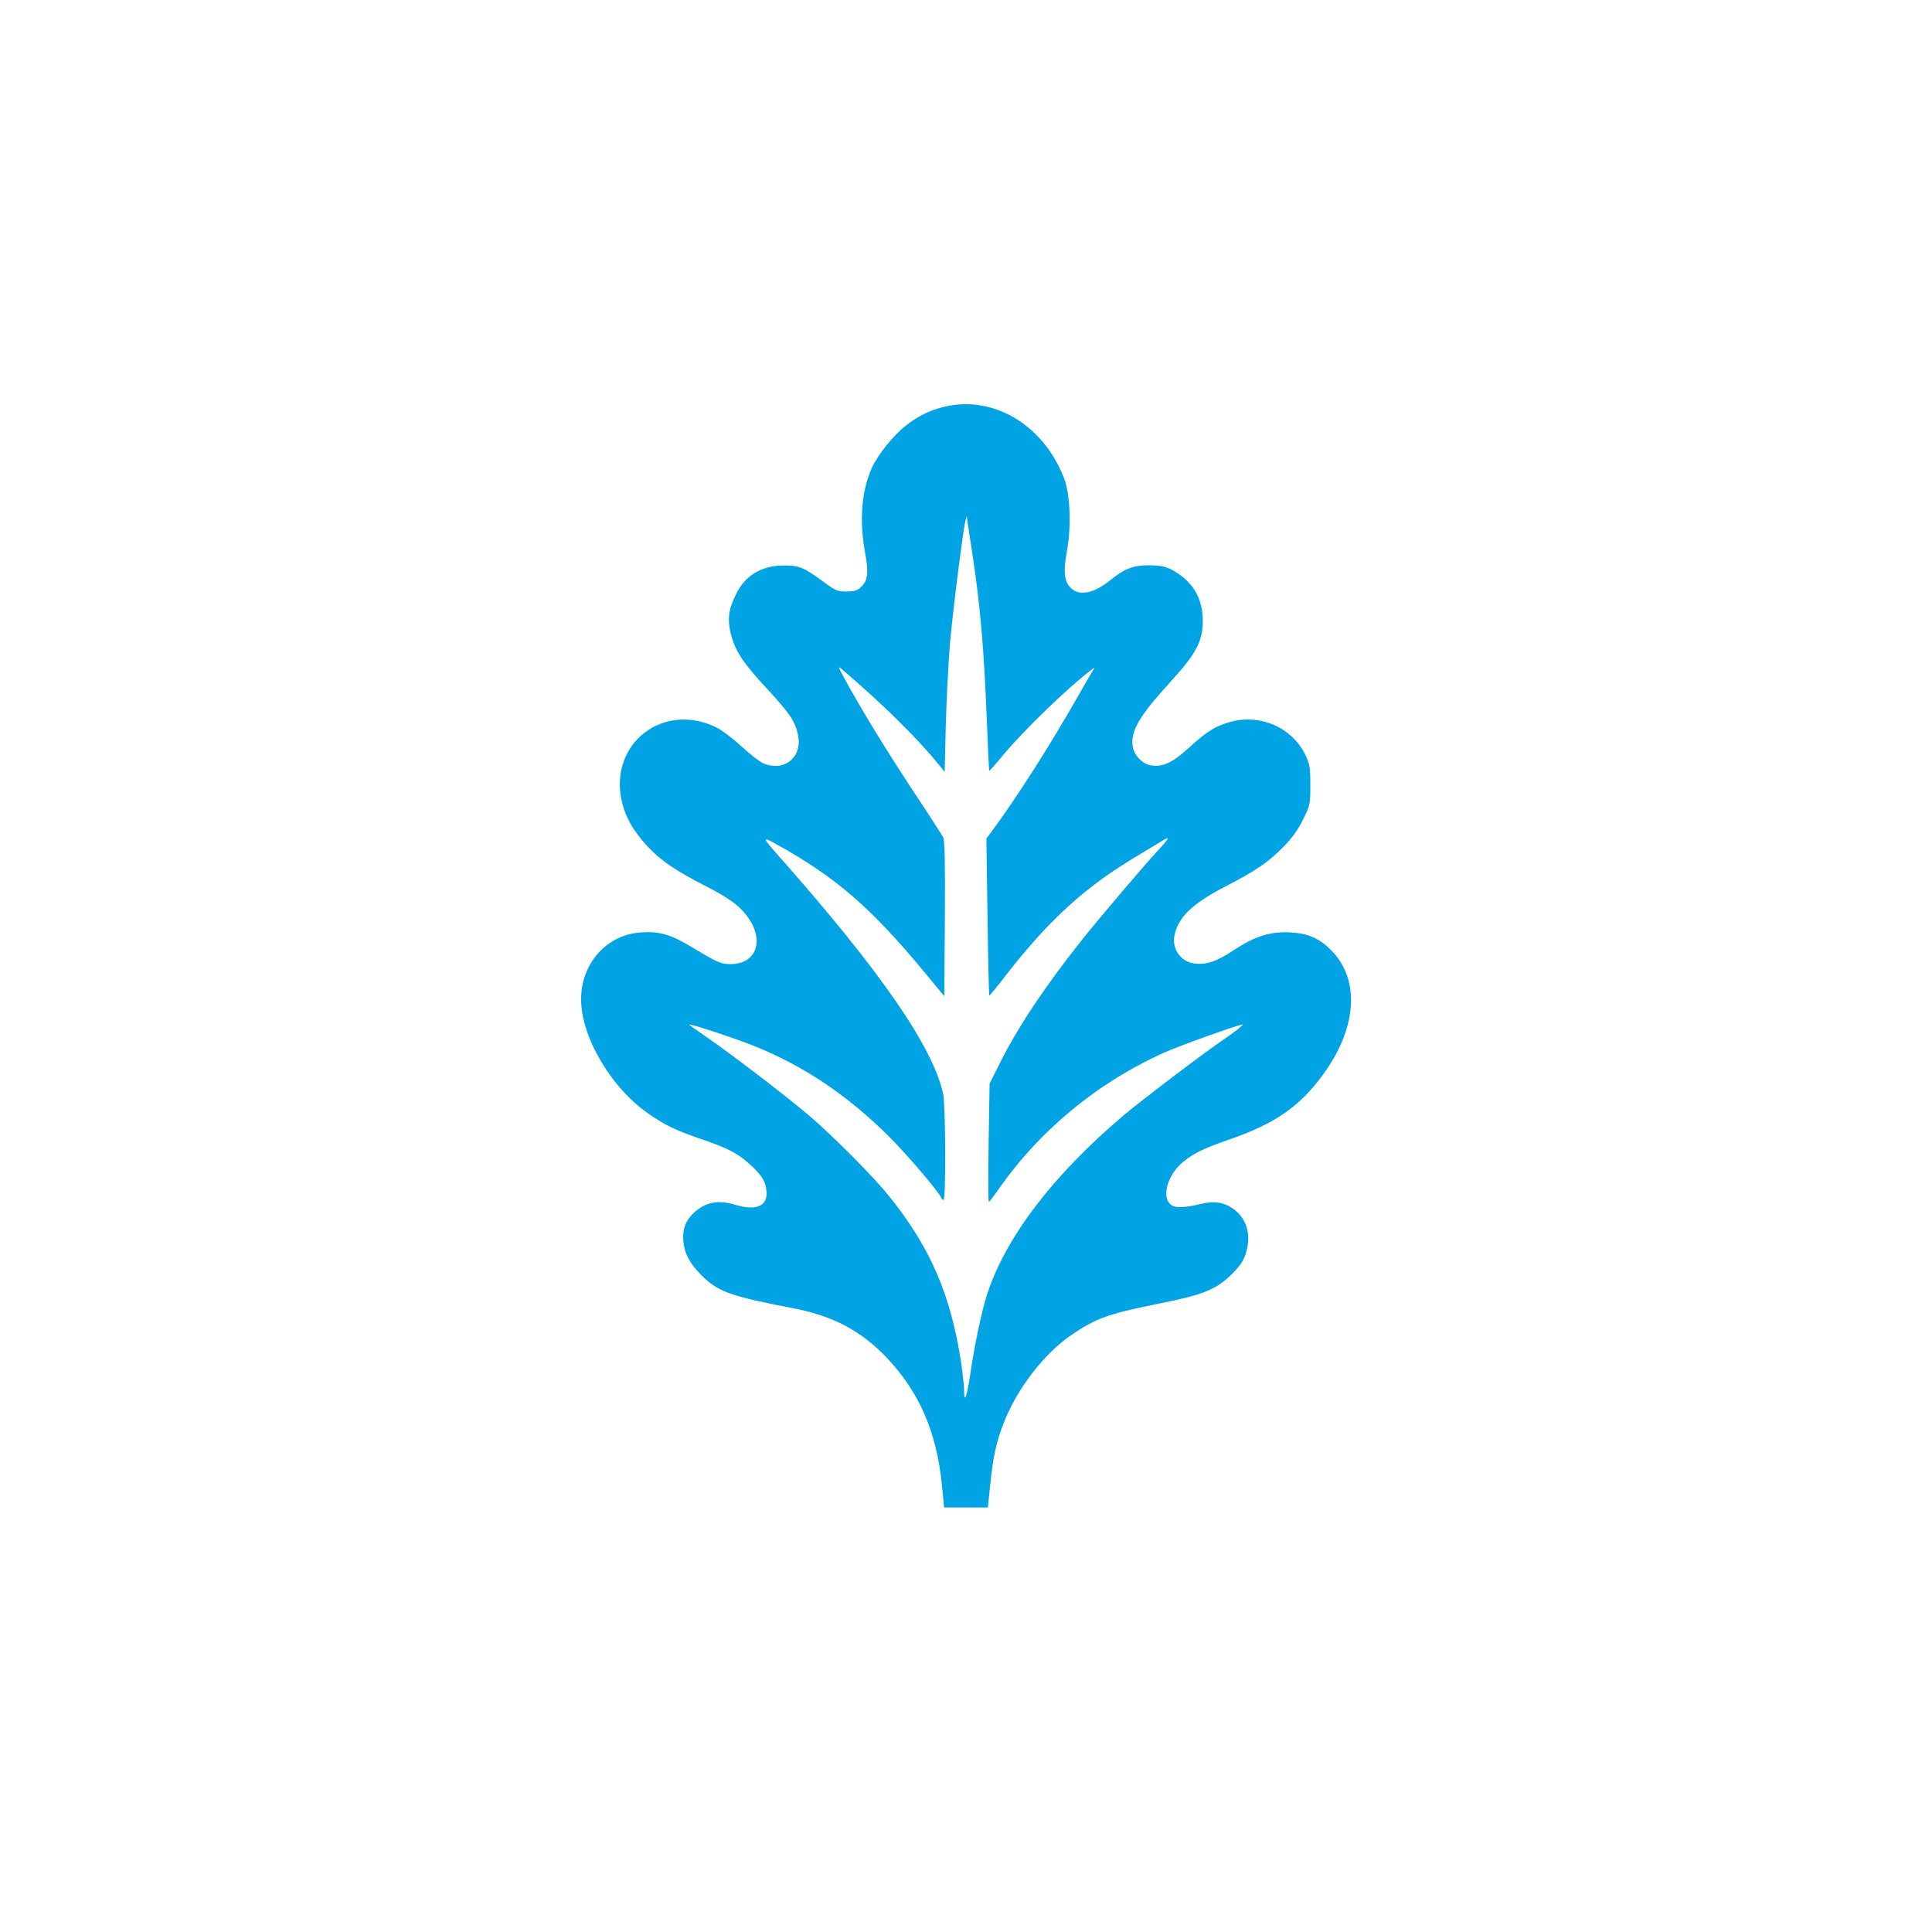 <?xml version="1.0" standalone="no"?>
<!DOCTYPE svg PUBLIC "-//W3C//DTD SVG 20010904//EN"
 "http://www.w3.org/TR/2001/REC-SVG-20010904/DTD/svg10.dtd">
<svg version="1.0" xmlns="http://www.w3.org/2000/svg"
 width="1024pt" height="1024pt" viewBox="0 0 1024 1024"
 preserveAspectRatio="xMidYMid meet">

<g transform="translate(0,1024) scale(0.1,-0.1)"
fill="#00a3e4" stroke="none">
<path d="M5033 8090 c-85 -16 -158 -48 -227 -102 -70 -54 -153 -157 -186 -230
-54 -122 -66 -279 -35 -446 20 -107 15 -149 -21 -183 -20 -19 -36 -24 -78 -24
-47 0 -59 5 -121 51 -104 77 -130 87 -210 87 -119 0 -208 -54 -256 -157 -39
-81 -44 -130 -25 -207 23 -90 64 -152 189 -287 120 -129 151 -174 166 -244 27
-119 -70 -201 -183 -154 -19 8 -71 48 -116 90 -45 42 -106 87 -134 101 -279
136 -565 -83 -502 -385 19 -88 61 -163 138 -246 71 -76 149 -129 315 -214 79
-40 141 -80 173 -111 140 -134 112 -299 -49 -299 -49 0 -70 9 -199 87 -116 70
-177 88 -274 81 -181 -11 -318 -163 -318 -354 0 -201 161 -474 362 -610 89
-61 139 -85 288 -136 134 -46 186 -74 253 -137 59 -55 78 -89 80 -143 3 -73
-60 -96 -169 -63 -87 26 -153 14 -214 -41 -46 -42 -64 -89 -58 -153 6 -65 34
-118 95 -179 87 -88 153 -112 483 -175 215 -41 363 -120 499 -262 173 -182
265 -394 293 -672 l12 -123 116 0 116 0 12 118 c15 149 32 227 71 328 72 186
217 373 366 473 127 85 191 108 459 162 236 47 303 74 388 159 44 45 60 69 73
113 28 98 1 183 -74 234 -46 31 -96 38 -161 23 -102 -24 -146 -24 -169 -1 -45
45 -9 159 71 224 58 46 109 71 245 118 238 82 371 174 492 339 184 248 202
508 46 664 -63 63 -122 89 -216 94 -104 6 -188 -20 -298 -93 -94 -62 -145 -79
-209 -72 -73 8 -122 77 -107 150 20 96 95 168 267 257 161 83 229 129 309 210
46 47 79 92 105 146 38 76 39 81 39 183 0 96 -3 112 -28 163 -69 140 -232 213
-387 174 -85 -22 -131 -50 -228 -139 -87 -80 -142 -105 -205 -93 -43 8 -86 53
-93 97 -14 83 33 163 204 350 132 145 167 211 167 319 0 123 -57 214 -168 272
-32 16 -60 21 -117 22 -83 0 -130 -18 -205 -79 -88 -71 -165 -86 -210 -41 -35
35 -40 85 -20 196 24 131 17 300 -15 384 -104 272 -354 431 -607 386z m117
-760 c45 -293 65 -518 80 -900 6 -151 12 -275 13 -276 1 -1 37 39 79 90 111
132 346 359 463 446 19 15 19 14 4 -10 -9 -14 -46 -78 -82 -142 -140 -245
-314 -519 -435 -683 l-44 -60 6 -414 c3 -228 8 -416 9 -418 2 -1 46 52 97 119
226 288 414 459 690 623 63 38 125 75 138 83 36 23 26 4 -31 -56 -60 -64 -301
-347 -393 -462 -196 -245 -343 -464 -439 -654 l-60 -120 -5 -313 c-3 -172 -2
-313 1 -313 3 0 23 26 45 57 219 318 529 575 889 736 81 36 391 147 411 147 9
0 -46 -43 -101 -80 -95 -64 -430 -318 -525 -398 -376 -317 -629 -648 -728
-952 -28 -86 -66 -266 -88 -415 -18 -124 -34 -171 -34 -97 0 23 -7 88 -15 145
-55 364 -163 614 -384 889 -83 103 -294 315 -421 424 -129 109 -399 316 -539
413 -57 39 -102 71 -98 71 21 0 251 -76 347 -115 265 -107 498 -264 720 -487
96 -97 255 -284 267 -314 3 -8 9 -14 14 -14 13 0 11 499 -2 562 -54 248 -330
649 -869 1258 -92 104 -93 109 -14 65 315 -175 500 -335 784 -678 l105 -127 3
411 c2 297 -1 416 -9 432 -7 12 -80 126 -164 252 -142 216 -273 430 -360 590
-33 61 -35 67 -14 49 218 -186 398 -363 515 -507 l31 -38 6 253 c4 139 14 332
22 428 16 179 70 605 82 650 l7 25 3 -25 c2 -14 12 -81 23 -150z"/>
</g>
</svg>
